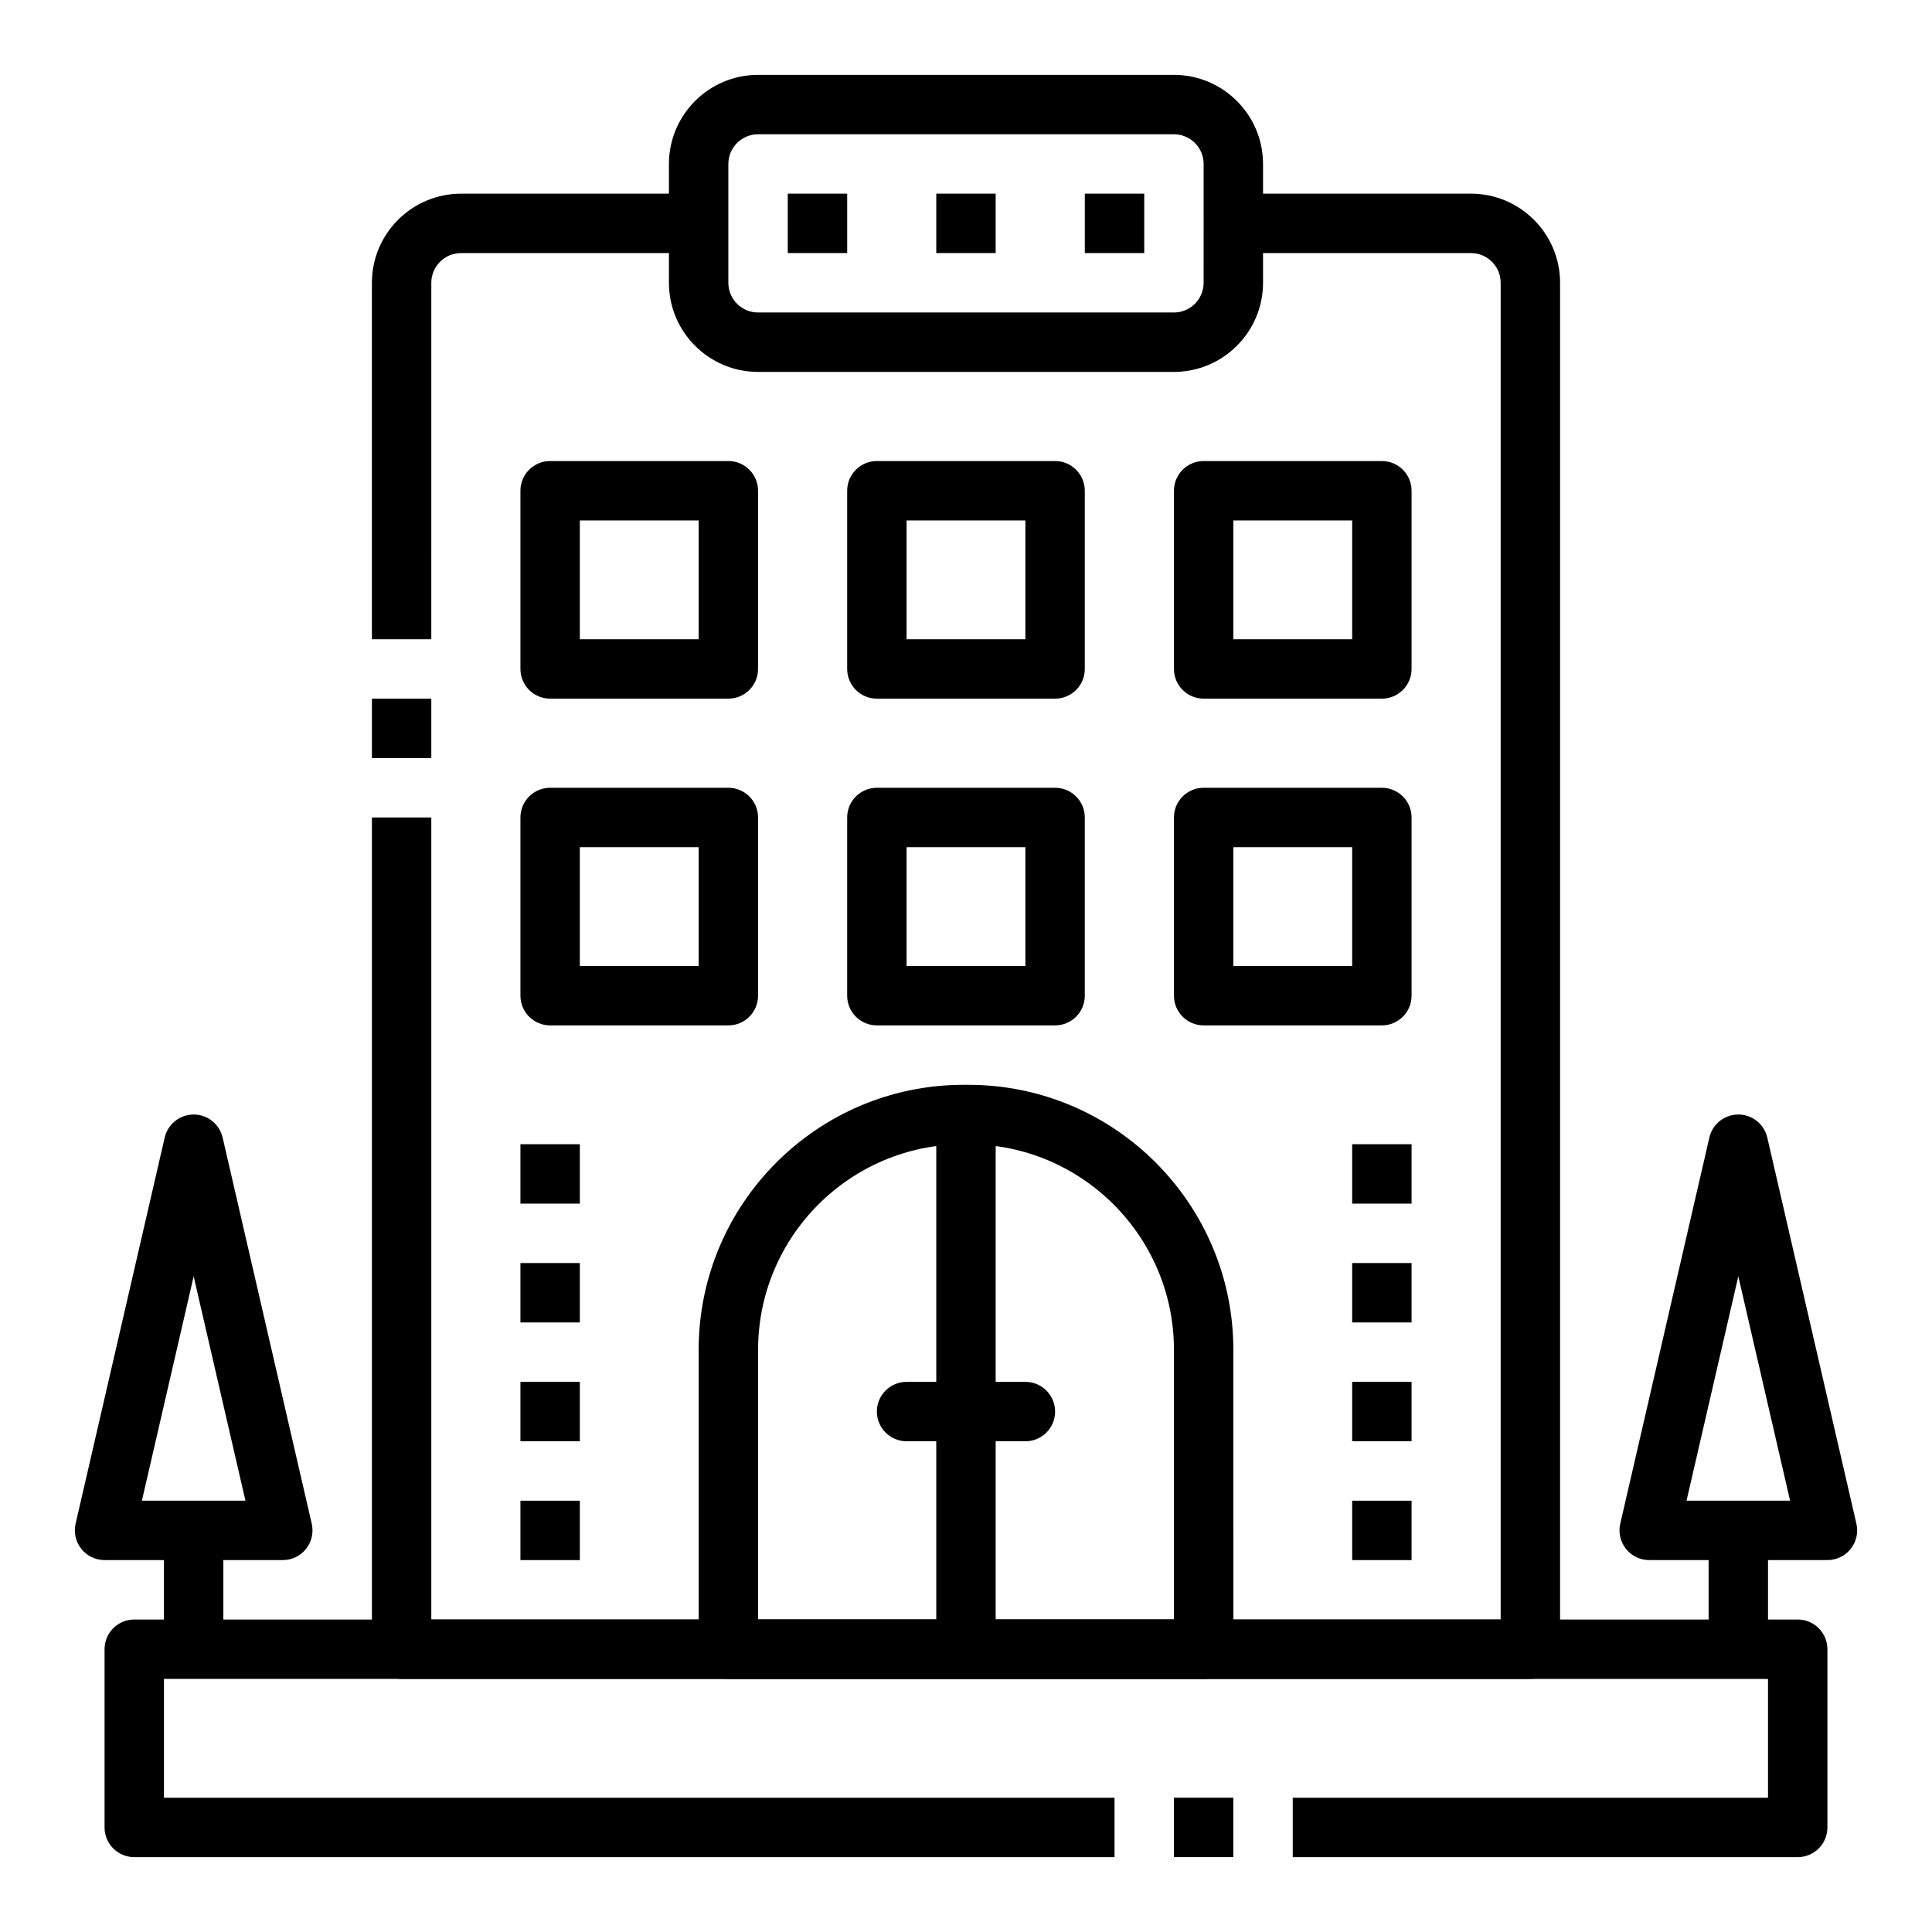 <?xml version="1.0" encoding="UTF-8"?>
<!-- The Best Svg Icon site in the world: iconSvg.co, Visit us! https://iconsvg.co -->
<svg fill="#000000" width="800px" height="800px" version="1.1" viewBox="144 144 512 512" xmlns="http://www.w3.org/2000/svg">
 <g>
  <path d="m455.1 620.41h15.742v15.742h-15.742z"/>
  <path d="m620.41 636.16h-133.82v-15.742h125.95v-31.488l-425.09-0.004v31.488h251.91v15.742l-259.78 0.004c-4.344 0-7.871-3.519-7.871-7.871v-47.23c0-4.352 3.527-7.871 7.871-7.871h440.83c4.344 0 7.871 3.519 7.871 7.871v47.23c0.004 4.352-3.523 7.871-7.871 7.871z"/>
  <path d="m455.1 242.56h-110.21c-13.02 0-23.617-10.598-23.617-23.617v-31.488c0-13.02 10.598-23.617 23.617-23.617h110.21c13.02 0 23.617 10.598 23.617 23.617v31.488c0 13.02-10.598 23.617-23.617 23.617zm-110.21-62.977c-4.336 0-7.871 3.527-7.871 7.871v31.488c0 4.344 3.535 7.871 7.871 7.871h110.21c4.336 0 7.871-3.527 7.871-7.871l0.004-31.488c0-4.344-3.535-7.871-7.871-7.871z"/>
  <path d="m218.94 557.44h-47.23c-2.402 0-4.668-1.094-6.164-2.977-1.488-1.875-2.047-4.328-1.512-6.668l23.617-102.34c0.824-3.57 4.004-6.098 7.672-6.098s6.848 2.527 7.676 6.102l23.617 102.34c0.535 2.34-0.016 4.785-1.512 6.668-1.496 1.879-3.762 2.973-6.164 2.973zm-37.336-15.742h27.441l-13.723-59.457z"/>
  <path d="m187.45 549.57h15.742v31.488h-15.742z"/>
  <path d="m628.29 557.44h-47.23c-2.402 0-4.668-1.094-6.164-2.977-1.488-1.875-2.047-4.328-1.512-6.668l23.617-102.34c0.824-3.57 4.004-6.098 7.672-6.098s6.848 2.527 7.676 6.102l23.617 102.34c0.535 2.34-0.016 4.785-1.512 6.668-1.496 1.879-3.766 2.973-6.164 2.973zm-37.34-15.742h27.441l-13.719-59.457z"/>
  <path d="m596.8 549.57h15.742v31.488h-15.742z"/>
  <path d="m462.98 588.93h-125.95c-4.344 0-7.871-3.519-7.871-7.871l-0.004-79.352c0-38.723 31.496-70.219 70.219-70.219h1.258c38.715 0 70.219 31.496 70.219 70.219l0.004 79.352c0 4.356-3.527 7.871-7.871 7.871zm-118.08-15.742h110.21v-71.477c0-30.031-24.434-54.473-54.473-54.473h-1.258c-30.043-0.004-54.477 24.43-54.477 54.469z"/>
  <path d="m392.12 439.36h15.742v141.7h-15.742z"/>
  <path d="m415.74 525.95h-31.488c-4.344 0-7.871-3.519-7.871-7.871s3.527-7.871 7.871-7.871h31.488c4.344 0 7.871 3.519 7.871 7.871 0 4.356-3.523 7.871-7.871 7.871z"/>
  <path d="m337.02 329.15h-47.23c-4.344 0-7.871-3.519-7.871-7.871v-47.23c0-4.352 3.527-7.871 7.871-7.871h47.23c4.344 0 7.871 3.519 7.871 7.871v47.23c0 4.356-3.527 7.871-7.871 7.871zm-39.359-15.742h31.488v-31.488h-31.488z"/>
  <path d="m423.61 329.15h-47.23c-4.344 0-7.871-3.519-7.871-7.871v-47.23c0-4.352 3.527-7.871 7.871-7.871h47.23c4.344 0 7.871 3.519 7.871 7.871v47.23c0.004 4.356-3.523 7.871-7.871 7.871zm-39.359-15.742h31.488v-31.488h-31.488z"/>
  <path d="m510.21 329.15h-47.23c-4.344 0-7.871-3.519-7.871-7.871v-47.23c0-4.352 3.527-7.871 7.871-7.871h47.23c4.344 0 7.871 3.519 7.871 7.871v47.23c0 4.356-3.527 7.871-7.871 7.871zm-39.359-15.742h31.488v-31.488h-31.488z"/>
  <path d="m337.02 415.74h-47.23c-4.344 0-7.871-3.519-7.871-7.871v-47.23c0-4.352 3.527-7.871 7.871-7.871h47.23c4.344 0 7.871 3.519 7.871 7.871v47.23c0 4.352-3.527 7.871-7.871 7.871zm-39.359-15.742h31.488v-31.488h-31.488z"/>
  <path d="m423.61 415.74h-47.23c-4.344 0-7.871-3.519-7.871-7.871v-47.23c0-4.352 3.527-7.871 7.871-7.871h47.23c4.344 0 7.871 3.519 7.871 7.871v47.23c0.004 4.352-3.523 7.871-7.871 7.871zm-39.359-15.742h31.488v-31.488h-31.488z"/>
  <path d="m510.21 415.74h-47.23c-4.344 0-7.871-3.519-7.871-7.871v-47.23c0-4.352 3.527-7.871 7.871-7.871h47.23c4.344 0 7.871 3.519 7.871 7.871v47.23c0 4.352-3.527 7.871-7.871 7.871zm-39.359-15.742h31.488v-31.488h-31.488z"/>
  <path d="m502.34 447.23h15.742v15.742h-15.742z"/>
  <path d="m502.34 478.72h15.742v15.742h-15.742z"/>
  <path d="m502.34 510.21h15.742v15.742h-15.742z"/>
  <path d="m502.34 541.7h15.742v15.742h-15.742z"/>
  <path d="m281.92 447.23h15.742v15.742h-15.742z"/>
  <path d="m352.77 195.32h15.742v15.742h-15.742z"/>
  <path d="m392.12 195.32h15.742v15.742h-15.742z"/>
  <path d="m431.49 195.32h15.742v15.742h-15.742z"/>
  <path d="m281.92 478.72h15.742v15.742h-15.742z"/>
  <path d="m281.92 510.21h15.742v15.742h-15.742z"/>
  <path d="m281.92 541.7h15.742v15.742h-15.742z"/>
  <path d="m549.57 588.93h-299.14c-4.344 0-7.871-3.519-7.871-7.871v-220.42h15.742v212.54h283.39v-354.24c0-4.344-3.535-7.871-7.871-7.871h-62.977v-15.746h62.977c13.02 0 23.617 10.598 23.617 23.617v362.11c-0.004 4.356-3.527 7.871-7.875 7.871z"/>
  <path d="m242.56 329.15h15.742v15.742h-15.742z"/>
  <path d="m258.3 313.41h-15.742v-94.465c0-13.02 10.598-23.617 23.617-23.617h62.977v15.742h-62.977c-4.336 0-7.871 3.527-7.871 7.871z"/>
 </g>
</svg>